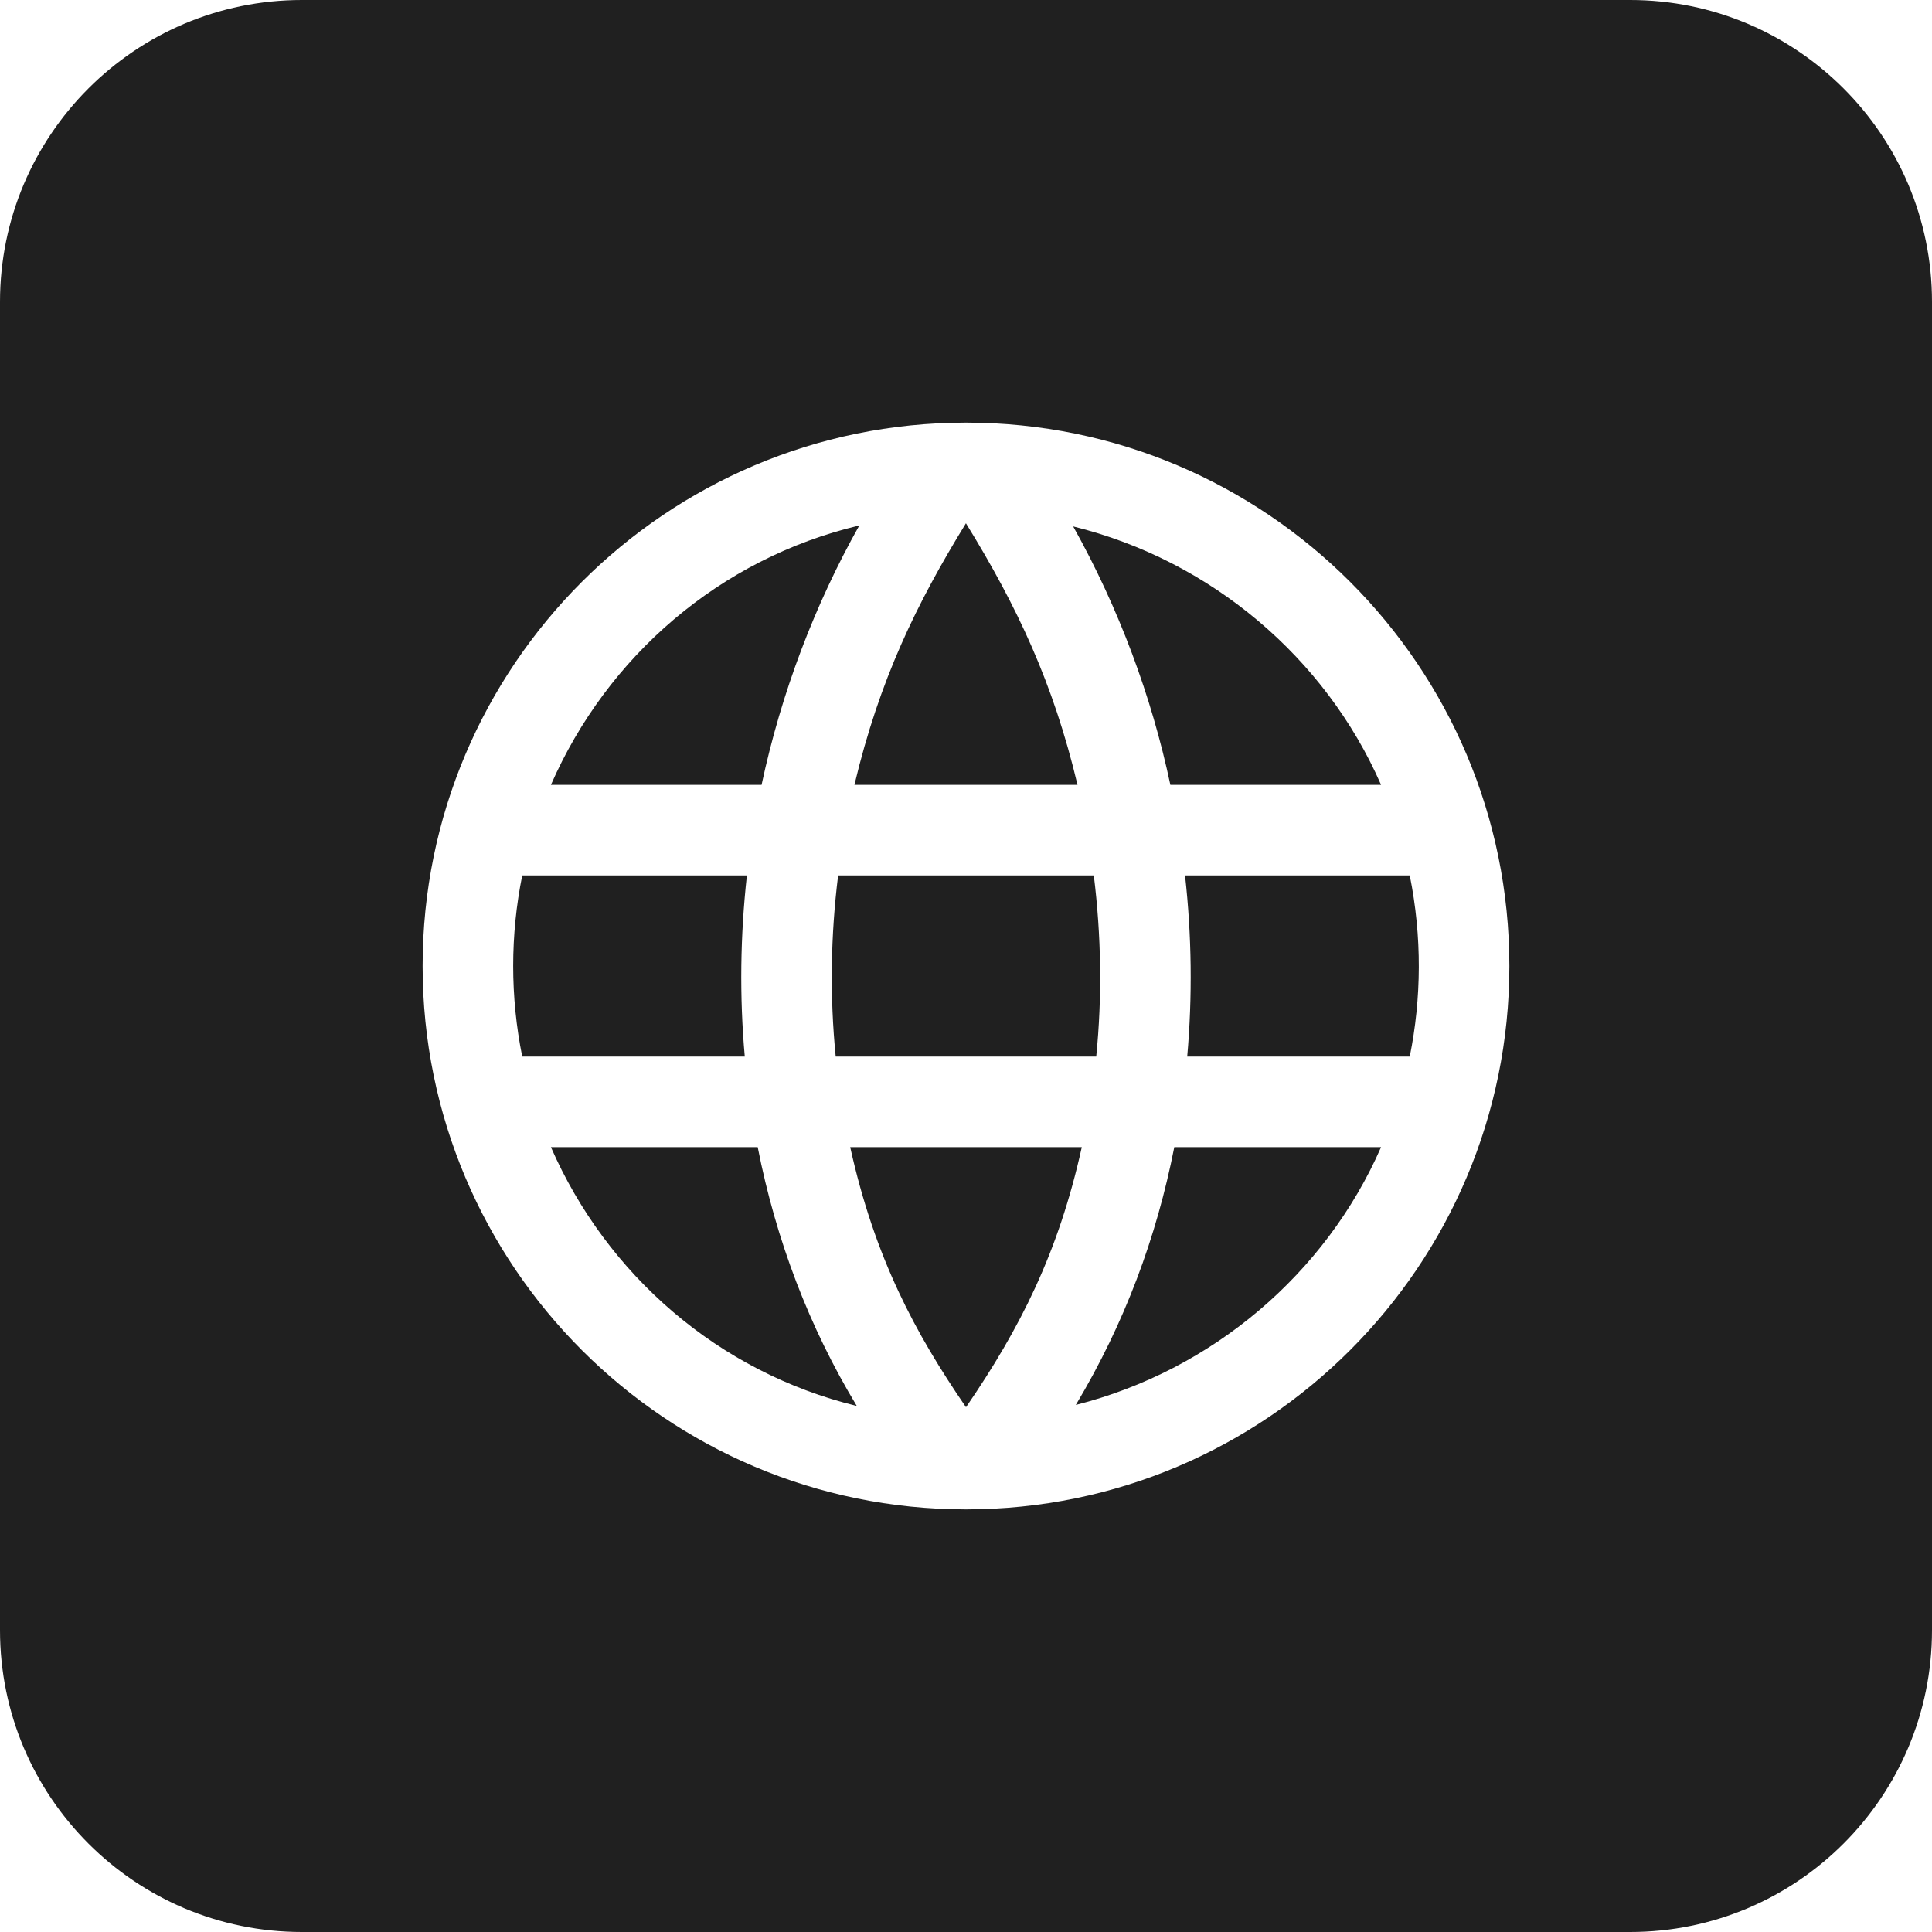 <svg width="32" height="32" viewBox="0 0 32 32" fill="none" xmlns="http://www.w3.org/2000/svg">
<path fill-rule="evenodd" clip-rule="evenodd" d="M5 0C2.239 0 0 2.239 0 5V27C0 29.761 2.239 32 5 32H27C29.761 32 32 29.761 32 27V5C32 2.239 29.761 0 27 0H5ZM25 16C25 11.033 20.967 7 16 7C11.033 7 7 11.033 7 16C7 20.967 11.033 25 16 25C20.967 25 25 20.967 25 16ZM14.082 19H17.918C17.531 20.75 16.895 22.002 16 23.308C15.162 22.085 14.491 20.845 14.082 19ZM9.125 19H12.55C12.854 20.544 13.405 21.987 14.191 23.287C11.903 22.729 10.052 21.119 9.125 19ZM19.45 19H22.875C21.956 21.099 20.078 22.698 17.819 23.27C18.629 21.915 19.157 20.491 19.45 19ZM8.65 14.5H12.371C12.261 15.496 12.247 16.503 12.336 17.5H8.65C8.45 16.514 8.45 15.485 8.65 14.5ZM13.882 14.5H18.117C18.24 15.495 18.257 16.504 18.157 17.5H13.842C13.743 16.504 13.758 15.495 13.882 14.5ZM19.628 14.5H23.35C23.555 15.514 23.545 16.536 23.35 17.5H19.664C19.752 16.503 19.739 15.496 19.628 14.5ZM9.125 13C10.058 10.868 11.925 9.252 14.233 8.703C13.498 10.011 12.941 11.469 12.614 13H9.125ZM14.152 13C14.567 11.257 15.182 9.995 15.999 8.667C16.845 10.039 17.447 11.316 17.847 13H14.152ZM19.385 13C19.075 11.539 18.535 10.078 17.775 8.719C20.054 9.281 21.951 10.888 22.875 13H19.385Z" fill="#202020"/>
</svg>
